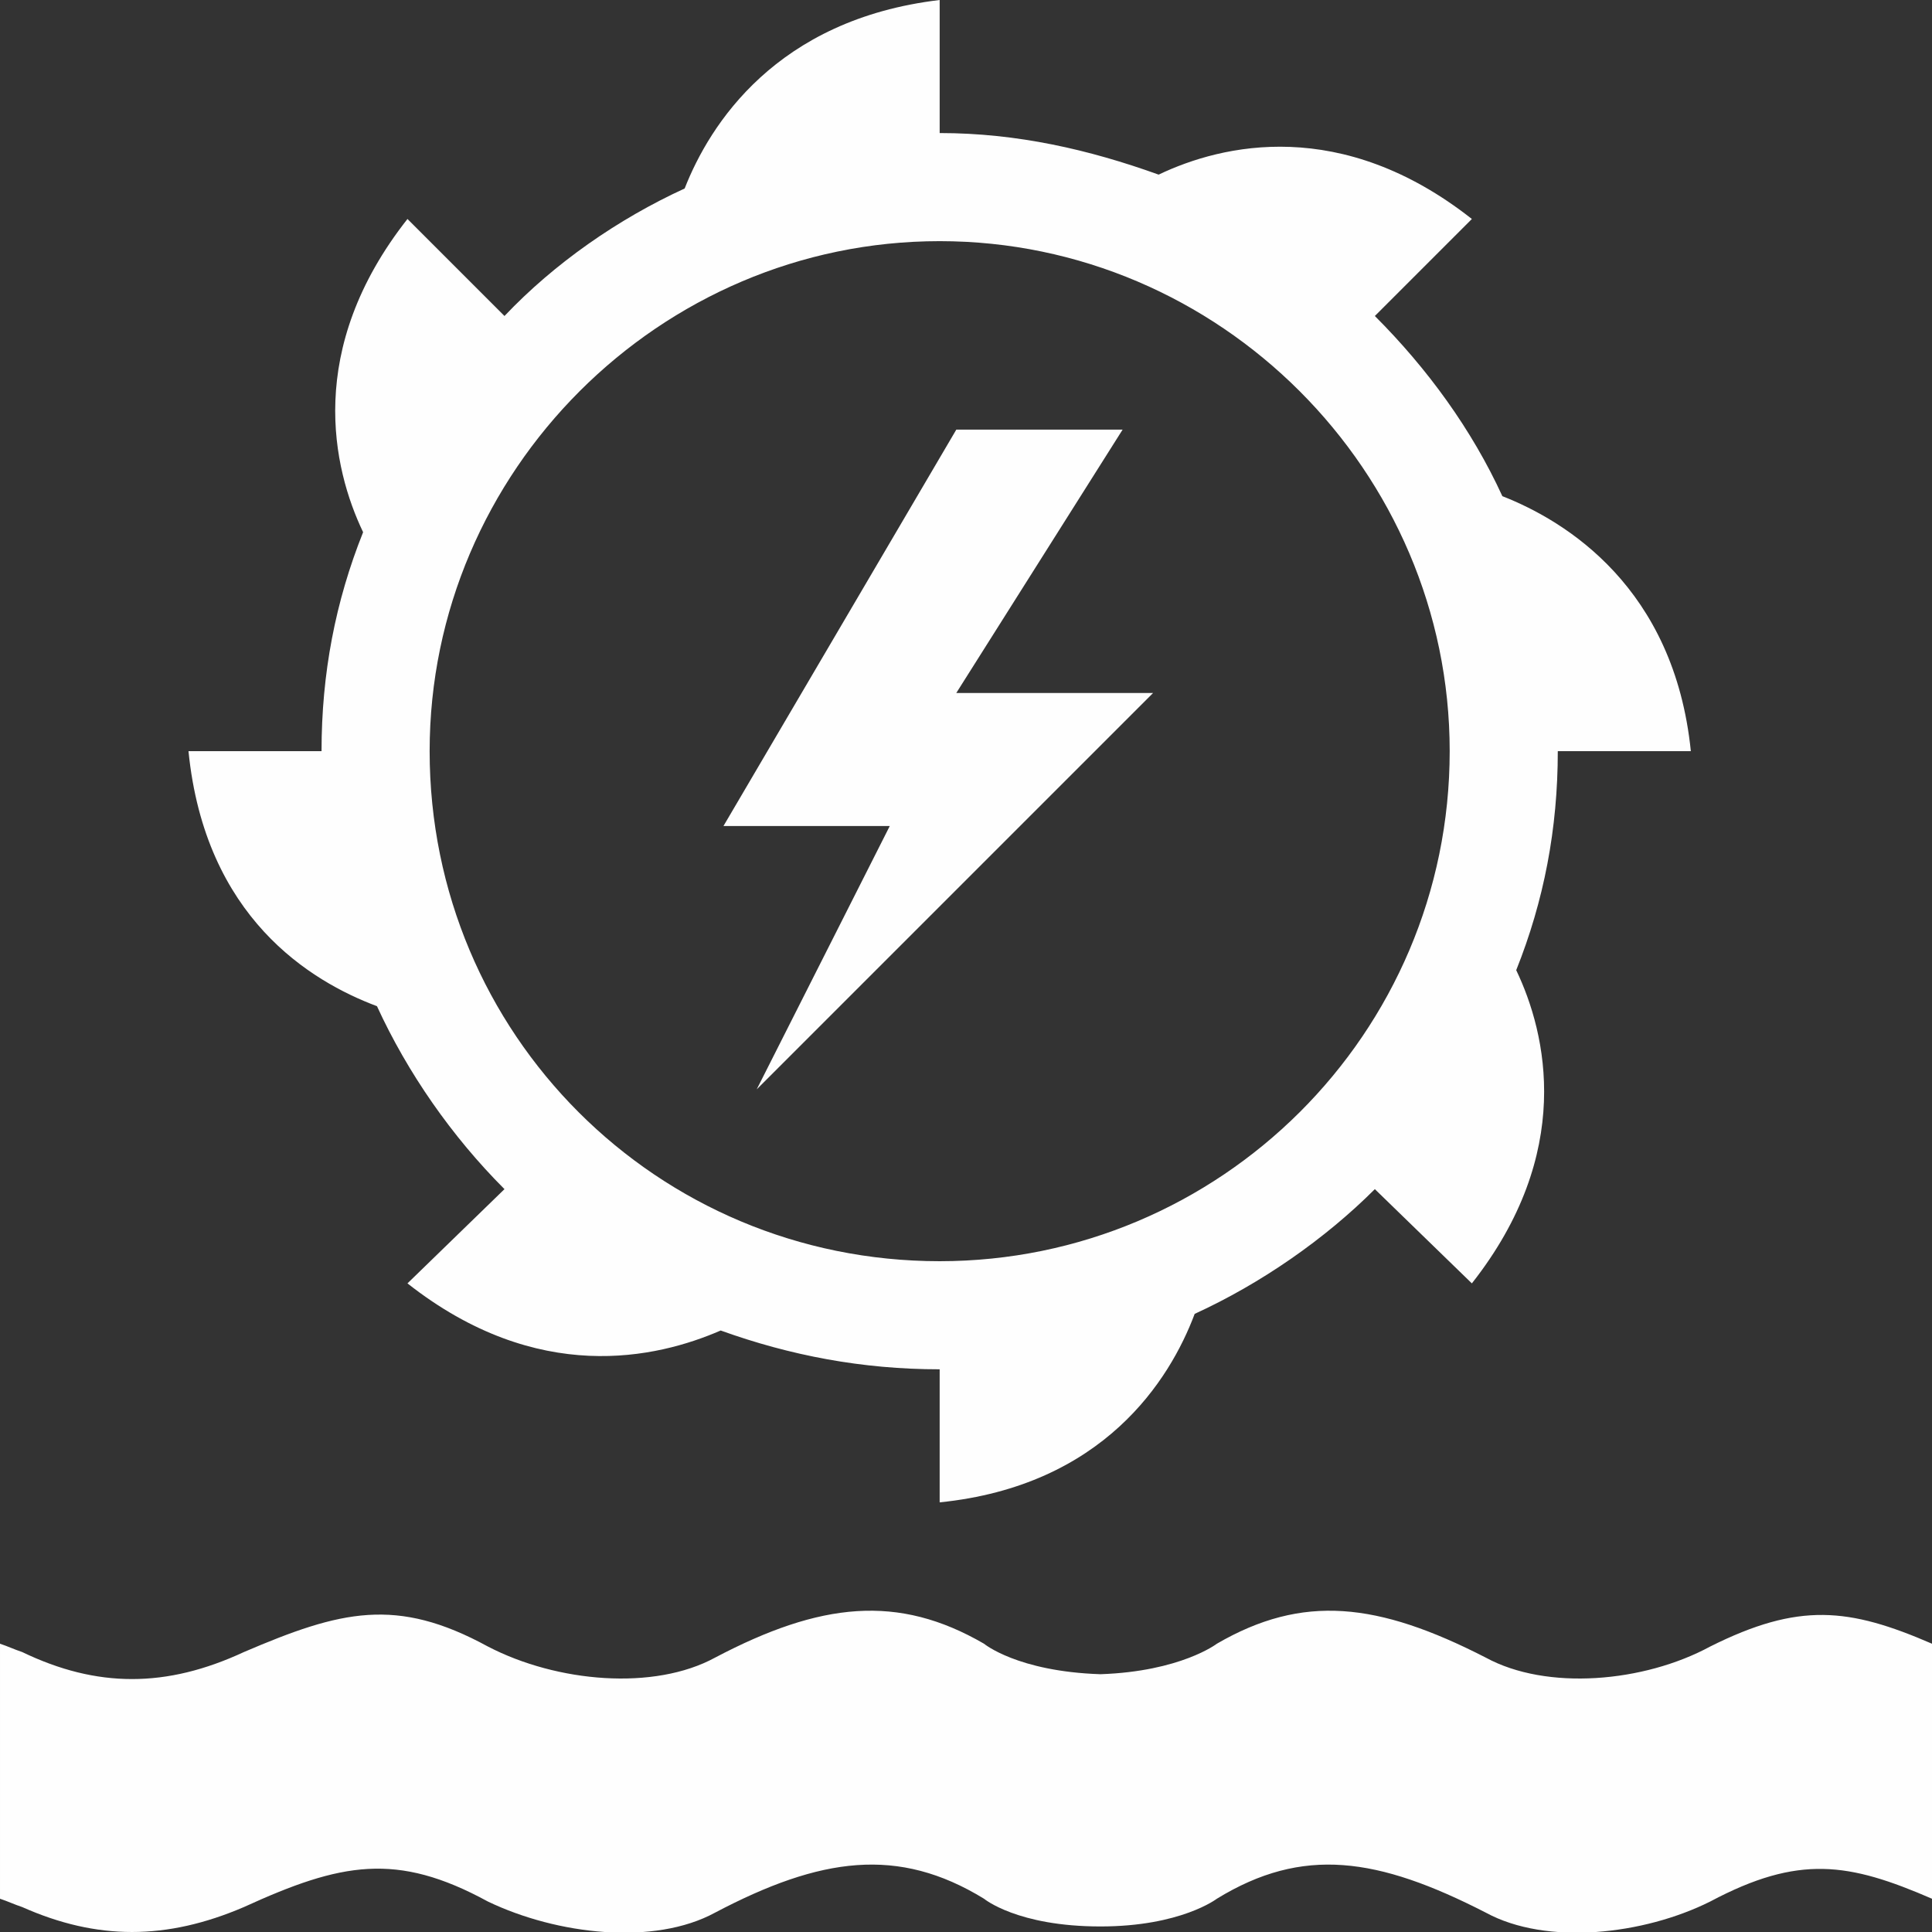 <?xml version="1.0" encoding="UTF-8"?>
<!DOCTYPE svg PUBLIC "-//W3C//DTD SVG 1.1//EN" "http://www.w3.org/Graphics/SVG/1.1/DTD/svg11.dtd">
<!-- Creator: CorelDRAW 2017 -->
<svg xmlns="http://www.w3.org/2000/svg" xml:space="preserve" width="223px" height="223px" version="1.1" style="shape-rendering:geometricPrecision; text-rendering:geometricPrecision; image-rendering:optimizeQuality; fill-rule:evenodd; clip-rule:evenodd"
viewBox="0 0 6970 6970"
 xmlns:xlink="http://www.w3.org/1999/xlink">
 <rect x="0" y="0" width="6970" height="6970" fill="#333333" stroke="none"/>
 <defs>
  <style type="text/css">
   <![CDATA[
    .fil0 {fill:#FEFEFE}
   ]]>
  </style>
 </defs>
 <g id="Layer_x0020_1">
  <path class="fil0" d="M6170 5940c-240,130 -590,160 -810,40 -390,-200 -660,-230 -970,-50 0,0 -130,100 -420,110 -300,-10 -420,-110 -420,-110 -310,-180 -590,-150 -970,50 -220,120 -570,90 -820,-40 -330,-180 -530,-130 -880,20 -280,130 -530,130 -800,0 -30,-10 -50,-20 -80,-30l0 920c30,10 50,20 80,30 270,120 520,120 800,0 350,-160 550,-200 880,-20 250,120 600,160 820,40 380,-200 660,-240 970,-50 0,0 120,100 420,100 290,0 420,-100 420,-100 310,-190 580,-150 970,50 220,120 570,80 810,-40 320,-170 500,-140 800,-10l0 -920c-300,-130 -480,-150 -800,10zm-70 -3230c-60,-590 -450,-830 -680,-920 -110,-240 -270,-460 -460,-650l350 -350c-470,-370 -900,-270 -1130,-160 -250,-90 -510,-150 -790,-150l0 -480c-590,70 -830,450 -920,680 -240,110 -470,270 -650,460l-350 -350c-370,470 -270,900 -160,1130 -100,250 -150,510 -150,790l-480 0c60,600 440,830 680,920 110,240 270,470 460,660l-350 340c470,370 900,270 1130,170 250,90 510,140 790,140l0 480c590,-60 830,-440 920,-680 240,-110 470,-270 650,-450l350 340c370,-470 270,-900 160,-1130 100,-250 150,-510 150,-790l480 0 0 0zm-2710 1840l0 0c-1020,0 -1840,-820 -1840,-1840 0,-1010 830,-1840 1840,-1840l0 0c1010,0 1840,830 1840,1840 0,1020 -830,1840 -1840,1840zm60 -3000l-840 1430 600 0 -480 950 1430 -1430 -710 0 600 -950 -600 0z"/>
 </g>
</svg>
